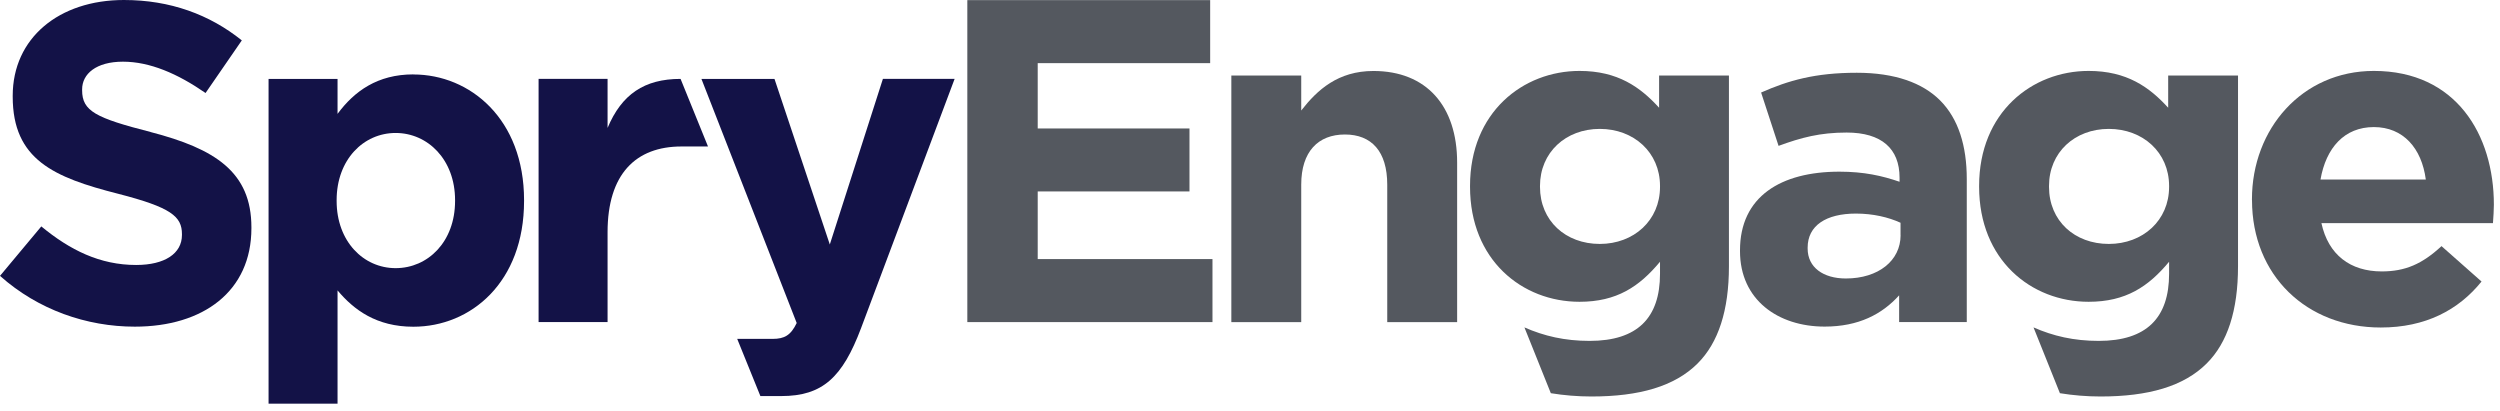 <svg width="213" height="35" viewBox="0 0 213 35" fill="none" xmlns="http://www.w3.org/2000/svg">
<g clip-path="url(#clip0_885_129)">
<path d="M12.832 11.247C8.158 10.049 6.997 9.469 6.997 7.691V7.613C6.997 6.297 8.194 5.255 10.474 5.255C12.755 5.255 15.113 6.261 17.513 7.924L20.602 3.441C17.86 1.239 14.501 0 10.557 0C5.027 0 1.083 3.244 1.083 8.158V8.235C1.083 13.61 4.602 15.118 10.055 16.507C14.574 17.668 15.502 18.44 15.502 19.948V20.021C15.502 21.607 14.03 22.576 11.599 22.576C8.51 22.576 5.955 21.301 3.519 19.29L0 23.504C3.25 26.401 7.385 27.831 11.485 27.831C17.321 27.831 21.42 24.815 21.42 19.446V19.368C21.42 14.652 18.326 12.677 12.838 11.252" fill="#131247"/>
<path d="M51.765 10.899V6.722H45.888V27.438H51.765V19.788C51.765 14.838 54.16 12.48 58.062 12.48H60.322L57.985 6.722C54.896 6.722 52.963 8.038 51.765 10.899Z" fill="#131247"/>
<path d="M70.703 20.84L65.987 6.727H59.763L67.879 27.52C67.376 28.567 66.837 28.873 65.826 28.873H62.81L64.785 33.745H66.562C70.081 33.745 71.781 32.159 73.367 27.945L81.333 6.722H75.223L70.698 20.835L70.703 20.84Z" fill="#131247"/>
<path d="M38.772 17.124C38.772 20.607 36.45 22.846 33.709 22.846C30.967 22.846 28.681 20.565 28.681 17.124V17.051C28.681 13.61 30.962 11.329 33.709 11.329C36.456 11.329 38.772 13.61 38.772 17.051V17.124ZM35.217 6.338C32.164 6.338 30.189 7.769 28.759 9.702V6.727H22.882V34.393H28.759V24.742C30.153 26.406 32.081 27.837 35.217 27.837C40.125 27.837 44.65 24.048 44.65 17.129V17.056C44.65 10.137 40.052 6.344 35.217 6.344" fill="#131247"/>
<path d="M82.416 0.01H103.106V5.38H88.413V10.946H101.344V16.31H88.413V22.073H103.303V27.443H82.416V0.01Z" fill="#54585F"/>
<path d="M104.91 6.437H110.865V9.417C112.233 7.655 114 6.048 117.017 6.048C121.526 6.048 124.148 9.028 124.148 13.848V27.448H118.193V15.73C118.193 12.905 116.861 11.459 114.586 11.459C112.311 11.459 110.865 12.91 110.865 15.73V27.448H104.91V6.437Z" fill="#54585F"/>
<path d="M161.925 20.037V18.979C160.904 18.508 159.572 18.197 158.126 18.197C155.581 18.197 154.011 19.218 154.011 21.099V21.177C154.011 22.784 155.343 23.727 157.266 23.727C160.049 23.727 161.93 22.198 161.93 20.042M148.248 21.405V21.327C148.248 16.74 151.736 14.626 156.711 14.626C158.826 14.626 160.355 14.978 161.842 15.486V15.134C161.842 12.667 160.313 11.293 157.333 11.293C155.058 11.293 153.456 11.723 151.534 12.428L150.046 7.883C152.358 6.862 154.633 6.199 158.199 6.199C161.448 6.199 163.801 7.059 165.294 8.552C166.859 10.117 167.569 12.434 167.569 15.253V27.438H161.806V25.162C160.355 26.769 158.359 27.826 155.457 27.826C151.497 27.826 148.248 25.551 148.248 21.4" fill="#54585F"/>
<path d="M206.679 15.294C206.326 12.63 204.761 10.827 202.252 10.827C199.744 10.827 198.179 12.589 197.707 15.294H206.684H206.679ZM191.866 17.056V16.979C191.866 10.982 196.137 6.043 202.252 6.043C209.265 6.043 212.478 11.49 212.478 17.445C212.478 17.917 212.437 18.466 212.4 19.01H197.785C198.371 21.716 200.252 23.125 202.921 23.125C204.922 23.125 206.368 22.498 208.016 20.97L211.426 23.986C209.467 26.417 206.647 27.904 202.843 27.904C196.536 27.904 191.871 23.478 191.871 17.051" fill="#54585F"/>
<path d="M141.433 15.921C141.433 18.782 139.199 20.783 136.302 20.783C133.404 20.783 131.207 18.824 131.207 15.921V15.844C131.207 12.983 133.404 10.982 136.302 10.982C139.199 10.982 141.433 12.983 141.433 15.844V15.921ZM141.355 6.437V9.179C139.748 7.417 137.831 6.043 134.576 6.043C129.756 6.043 125.247 9.567 125.247 15.838V15.916C125.247 22.146 129.678 25.712 134.576 25.712C137.748 25.712 139.67 24.421 141.433 22.301V23.322C141.433 27.085 139.51 29.044 135.436 29.044C133.311 29.044 131.554 28.63 129.88 27.894L132.13 33.501C133.249 33.683 134.41 33.781 135.592 33.781C139.665 33.781 142.682 32.921 144.641 30.962C146.403 29.2 147.305 26.453 147.305 22.695V6.437H141.35H141.355Z" fill="#54585F"/>
<path d="M184.807 15.921C184.807 18.782 182.573 20.783 179.671 20.783C176.769 20.783 174.576 18.824 174.576 15.921V15.844C174.576 12.983 176.769 10.982 179.671 10.982C182.573 10.982 184.807 12.983 184.807 15.844V15.921ZM184.729 6.437V9.179C183.123 7.417 181.205 6.043 177.95 6.043C173.13 6.043 168.621 9.567 168.621 15.838V15.916C168.621 22.146 173.053 25.712 177.95 25.712C181.122 25.712 183.045 24.421 184.807 22.301V23.322C184.807 27.085 182.884 29.044 178.811 29.044C176.686 29.044 174.929 28.63 173.255 27.894L175.504 33.501C176.624 33.683 177.784 33.781 178.966 33.781C183.04 33.781 186.056 32.921 188.015 30.962C189.783 29.2 190.679 26.453 190.679 22.695V6.437H184.724H184.729Z" fill="#54585F"/>
</g>
<defs>
<clipPath id="clip0_885_129">
<rect width="212.478" height="34.388" fill="white"/>
</clipPath>
</defs>
</svg>
